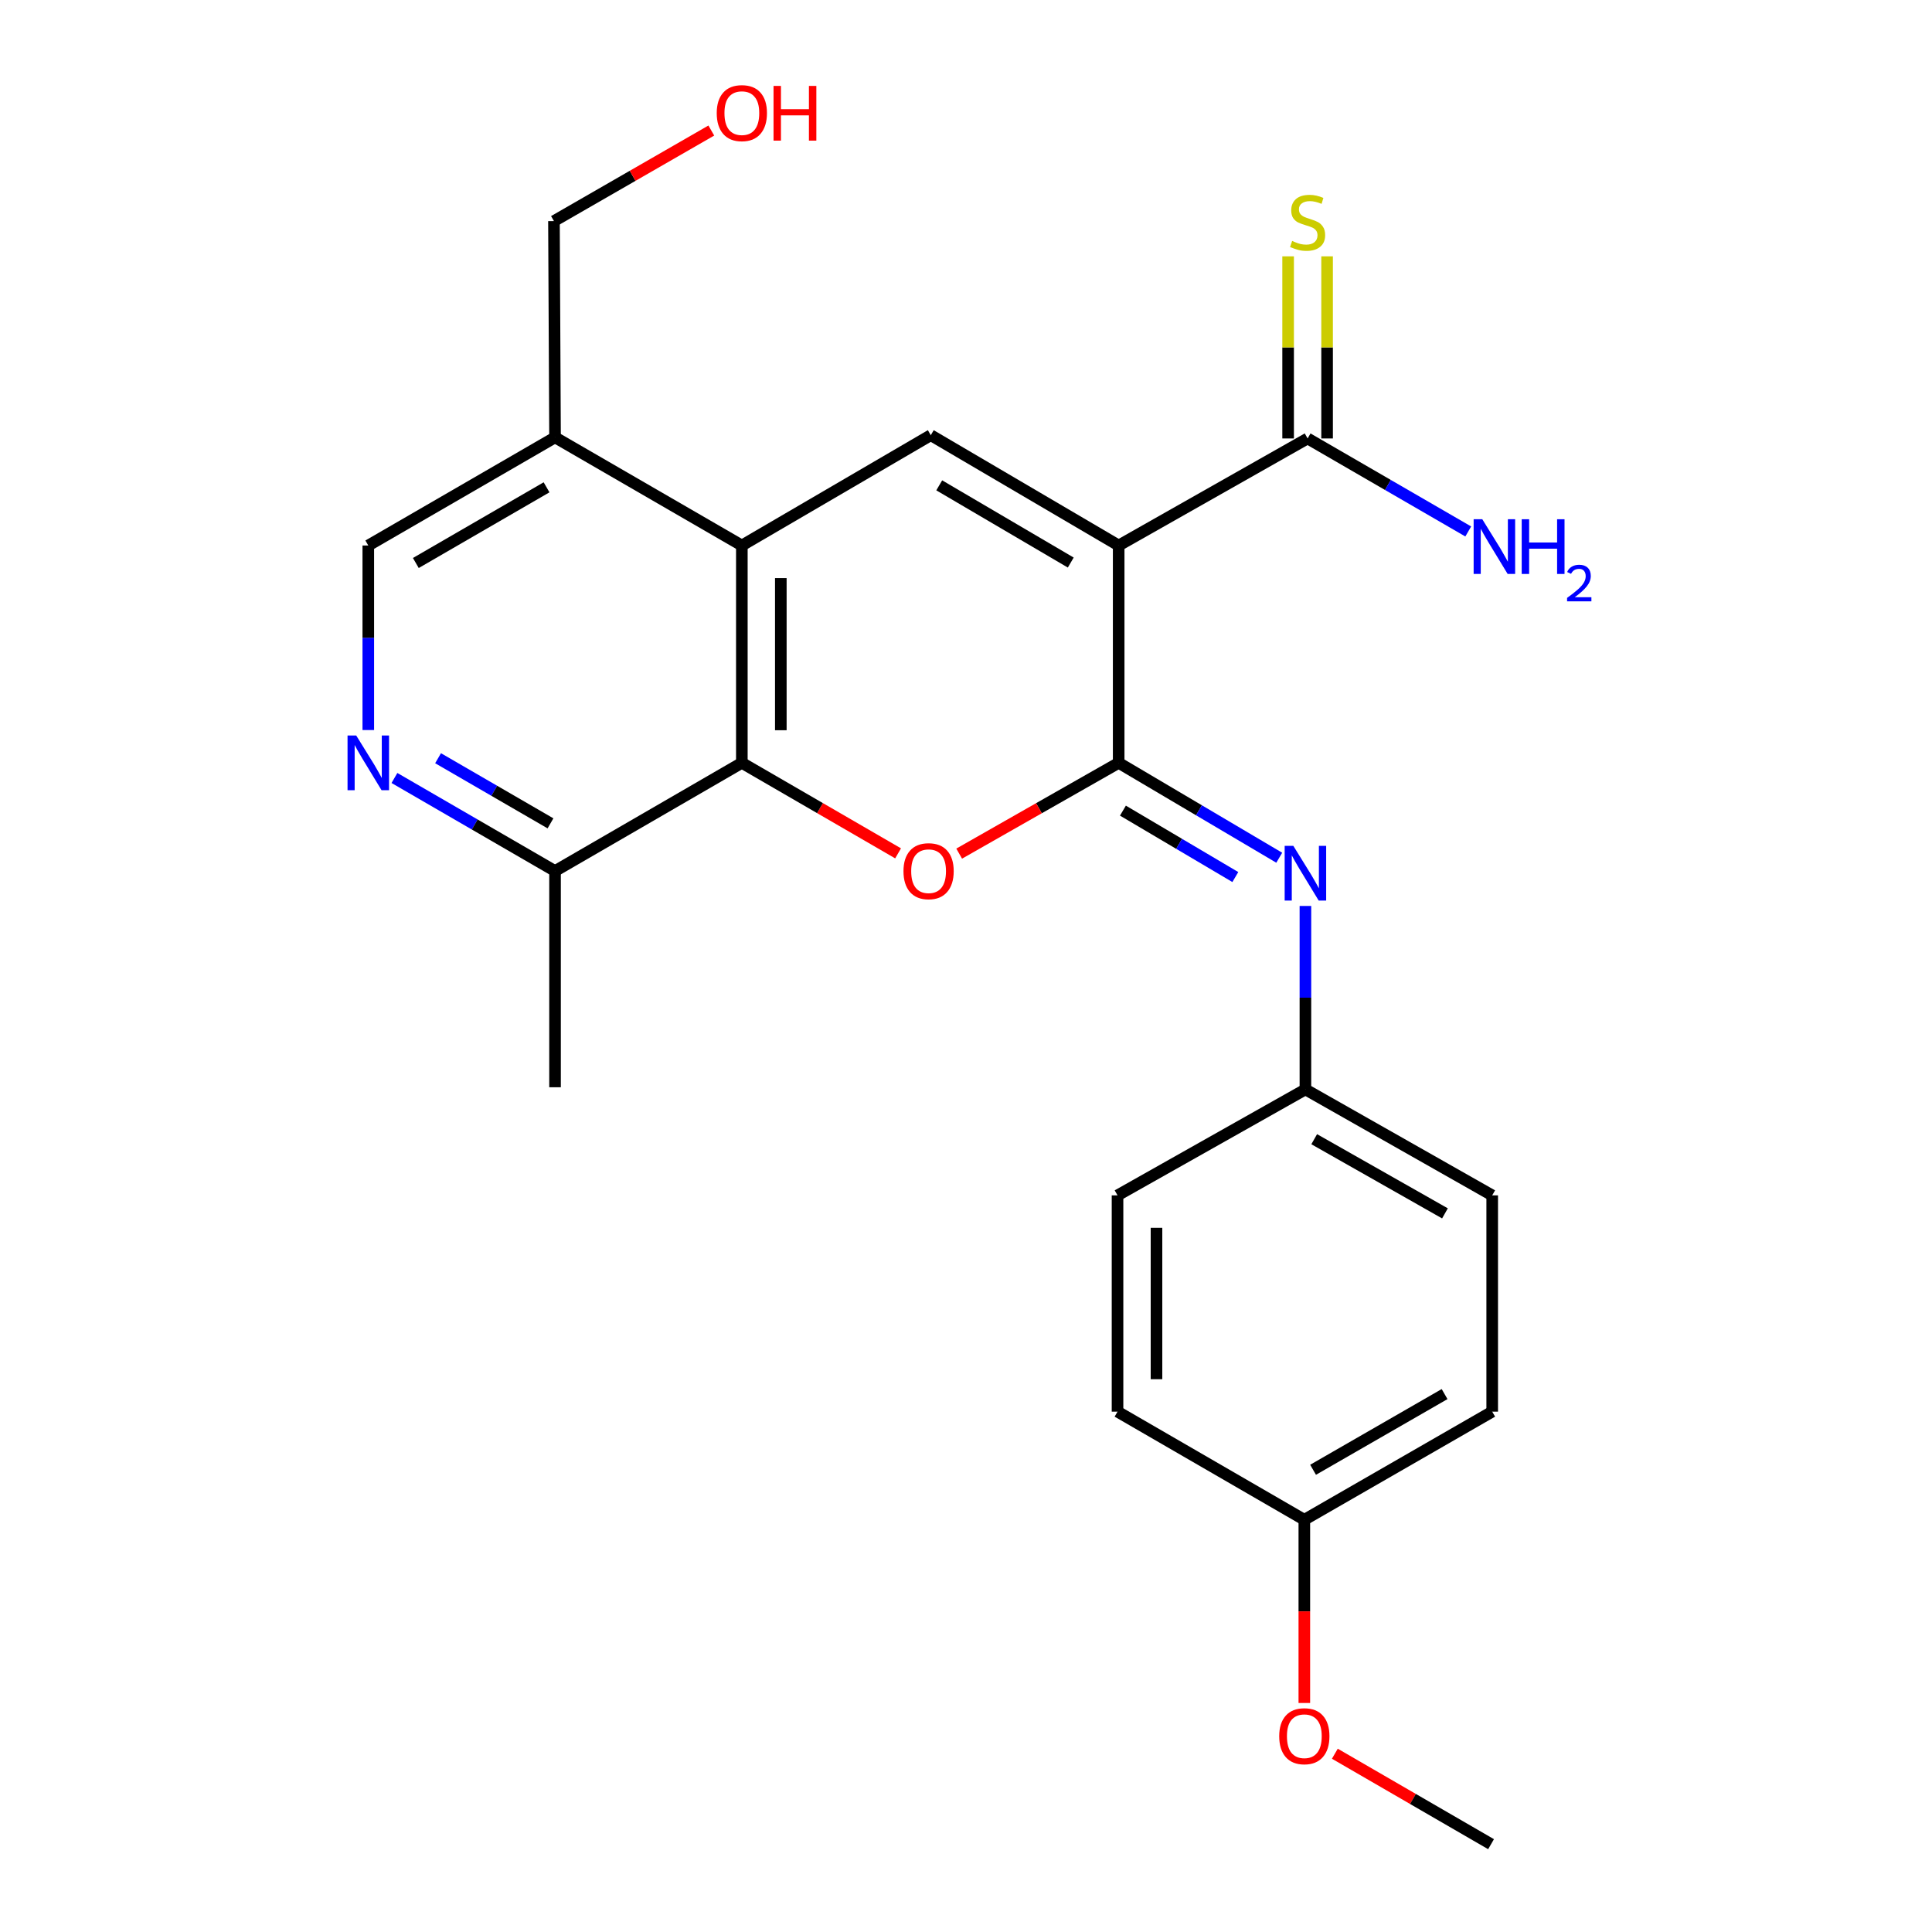 <?xml version='1.0' encoding='iso-8859-1'?>
<svg version='1.1' baseProfile='full'
              xmlns='http://www.w3.org/2000/svg'
                      xmlns:rdkit='http://www.rdkit.org/xml'
                      xmlns:xlink='http://www.w3.org/1999/xlink'
                  xml:space='preserve'
width='1000px' height='1000px' viewBox='0 0 1000 1000'>
<!-- END OF HEADER -->
<rect style='opacity:1.0;fill:#FFFFFF;stroke:none' width='1000' height='1000' x='0' y='0'> </rect>
<path class='bond-0' d='M 579.023,282.349 L 579.023,394.843' style='fill:none;fill-rule:evenodd;stroke:#000000;stroke-width:6px;stroke-linecap:butt;stroke-linejoin:miter;stroke-opacity:1' />
<path class='bond-2' d='M 579.023,282.349 L 481.77,225.25' style='fill:none;fill-rule:evenodd;stroke:#000000;stroke-width:6px;stroke-linecap:butt;stroke-linejoin:miter;stroke-opacity:1' />
<path class='bond-2' d='M 554.222,291.18 L 486.145,251.211' style='fill:none;fill-rule:evenodd;stroke:#000000;stroke-width:6px;stroke-linecap:butt;stroke-linejoin:miter;stroke-opacity:1' />
<path class='bond-6' d='M 579.023,282.349 L 676.814,226.942' style='fill:none;fill-rule:evenodd;stroke:#000000;stroke-width:6px;stroke-linecap:butt;stroke-linejoin:miter;stroke-opacity:1' />
<path class='bond-1' d='M 579.023,394.843 L 537.746,418.338' style='fill:none;fill-rule:evenodd;stroke:#000000;stroke-width:6px;stroke-linecap:butt;stroke-linejoin:miter;stroke-opacity:1' />
<path class='bond-1' d='M 537.746,418.338 L 496.468,441.833' style='fill:none;fill-rule:evenodd;stroke:#FF0000;stroke-width:6px;stroke-linecap:butt;stroke-linejoin:miter;stroke-opacity:1' />
<path class='bond-5' d='M 579.023,394.843 L 620.579,419.401' style='fill:none;fill-rule:evenodd;stroke:#000000;stroke-width:6px;stroke-linecap:butt;stroke-linejoin:miter;stroke-opacity:1' />
<path class='bond-5' d='M 620.579,419.401 L 662.135,443.959' style='fill:none;fill-rule:evenodd;stroke:#0000FF;stroke-width:6px;stroke-linecap:butt;stroke-linejoin:miter;stroke-opacity:1' />
<path class='bond-5' d='M 581.227,419.577 L 610.316,436.767' style='fill:none;fill-rule:evenodd;stroke:#000000;stroke-width:6px;stroke-linecap:butt;stroke-linejoin:miter;stroke-opacity:1' />
<path class='bond-5' d='M 610.316,436.767 L 639.405,453.958' style='fill:none;fill-rule:evenodd;stroke:#0000FF;stroke-width:6px;stroke-linecap:butt;stroke-linejoin:miter;stroke-opacity:1' />
<path class='bond-24' d='M 464.845,441.694 L 424.412,418.268' style='fill:none;fill-rule:evenodd;stroke:#FF0000;stroke-width:6px;stroke-linecap:butt;stroke-linejoin:miter;stroke-opacity:1' />
<path class='bond-24' d='M 424.412,418.268 L 383.979,394.843' style='fill:none;fill-rule:evenodd;stroke:#000000;stroke-width:6px;stroke-linecap:butt;stroke-linejoin:miter;stroke-opacity:1' />
<path class='bond-3' d='M 481.77,225.25 L 383.979,282.349' style='fill:none;fill-rule:evenodd;stroke:#000000;stroke-width:6px;stroke-linecap:butt;stroke-linejoin:miter;stroke-opacity:1' />
<path class='bond-4' d='M 383.979,282.349 L 383.979,394.843' style='fill:none;fill-rule:evenodd;stroke:#000000;stroke-width:6px;stroke-linecap:butt;stroke-linejoin:miter;stroke-opacity:1' />
<path class='bond-4' d='M 404.152,299.223 L 404.152,377.969' style='fill:none;fill-rule:evenodd;stroke:#000000;stroke-width:6px;stroke-linecap:butt;stroke-linejoin:miter;stroke-opacity:1' />
<path class='bond-8' d='M 383.979,282.349 L 287.287,226.382' style='fill:none;fill-rule:evenodd;stroke:#000000;stroke-width:6px;stroke-linecap:butt;stroke-linejoin:miter;stroke-opacity:1' />
<path class='bond-9' d='M 383.979,394.843 L 287.287,450.843' style='fill:none;fill-rule:evenodd;stroke:#000000;stroke-width:6px;stroke-linecap:butt;stroke-linejoin:miter;stroke-opacity:1' />
<path class='bond-12' d='M 675.682,468.922 L 675.682,516.399' style='fill:none;fill-rule:evenodd;stroke:#0000FF;stroke-width:6px;stroke-linecap:butt;stroke-linejoin:miter;stroke-opacity:1' />
<path class='bond-12' d='M 675.682,516.399 L 675.682,563.876' style='fill:none;fill-rule:evenodd;stroke:#000000;stroke-width:6px;stroke-linecap:butt;stroke-linejoin:miter;stroke-opacity:1' />
<path class='bond-10' d='M 686.9,226.942 L 686.9,179.809' style='fill:none;fill-rule:evenodd;stroke:#000000;stroke-width:6px;stroke-linecap:butt;stroke-linejoin:miter;stroke-opacity:1' />
<path class='bond-10' d='M 686.9,179.809 L 686.9,132.676' style='fill:none;fill-rule:evenodd;stroke:#CCCC00;stroke-width:6px;stroke-linecap:butt;stroke-linejoin:miter;stroke-opacity:1' />
<path class='bond-10' d='M 666.728,226.942 L 666.728,179.809' style='fill:none;fill-rule:evenodd;stroke:#000000;stroke-width:6px;stroke-linecap:butt;stroke-linejoin:miter;stroke-opacity:1' />
<path class='bond-10' d='M 666.728,179.809 L 666.728,132.676' style='fill:none;fill-rule:evenodd;stroke:#CCCC00;stroke-width:6px;stroke-linecap:butt;stroke-linejoin:miter;stroke-opacity:1' />
<path class='bond-13' d='M 676.814,226.942 L 718.388,251.014' style='fill:none;fill-rule:evenodd;stroke:#000000;stroke-width:6px;stroke-linecap:butt;stroke-linejoin:miter;stroke-opacity:1' />
<path class='bond-13' d='M 718.388,251.014 L 759.962,275.085' style='fill:none;fill-rule:evenodd;stroke:#0000FF;stroke-width:6px;stroke-linecap:butt;stroke-linejoin:miter;stroke-opacity:1' />
<path class='bond-7' d='M 190.628,377.871 L 190.628,330.11' style='fill:none;fill-rule:evenodd;stroke:#0000FF;stroke-width:6px;stroke-linecap:butt;stroke-linejoin:miter;stroke-opacity:1' />
<path class='bond-7' d='M 190.628,330.11 L 190.628,282.349' style='fill:none;fill-rule:evenodd;stroke:#000000;stroke-width:6px;stroke-linecap:butt;stroke-linejoin:miter;stroke-opacity:1' />
<path class='bond-25' d='M 204.161,402.683 L 245.724,426.763' style='fill:none;fill-rule:evenodd;stroke:#0000FF;stroke-width:6px;stroke-linecap:butt;stroke-linejoin:miter;stroke-opacity:1' />
<path class='bond-25' d='M 245.724,426.763 L 287.287,450.843' style='fill:none;fill-rule:evenodd;stroke:#000000;stroke-width:6px;stroke-linecap:butt;stroke-linejoin:miter;stroke-opacity:1' />
<path class='bond-25' d='M 226.742,392.453 L 255.836,409.309' style='fill:none;fill-rule:evenodd;stroke:#0000FF;stroke-width:6px;stroke-linecap:butt;stroke-linejoin:miter;stroke-opacity:1' />
<path class='bond-25' d='M 255.836,409.309 L 284.93,426.165' style='fill:none;fill-rule:evenodd;stroke:#000000;stroke-width:6px;stroke-linecap:butt;stroke-linejoin:miter;stroke-opacity:1' />
<path class='bond-11' d='M 287.287,226.382 L 190.628,282.349' style='fill:none;fill-rule:evenodd;stroke:#000000;stroke-width:6px;stroke-linecap:butt;stroke-linejoin:miter;stroke-opacity:1' />
<path class='bond-11' d='M 282.896,252.234 L 215.235,291.411' style='fill:none;fill-rule:evenodd;stroke:#000000;stroke-width:6px;stroke-linecap:butt;stroke-linejoin:miter;stroke-opacity:1' />
<path class='bond-19' d='M 287.287,226.382 L 286.726,114.437' style='fill:none;fill-rule:evenodd;stroke:#000000;stroke-width:6px;stroke-linecap:butt;stroke-linejoin:miter;stroke-opacity:1' />
<path class='bond-22' d='M 287.287,450.843 L 287.287,562.766' style='fill:none;fill-rule:evenodd;stroke:#000000;stroke-width:6px;stroke-linecap:butt;stroke-linejoin:miter;stroke-opacity:1' />
<path class='bond-15' d='M 675.682,563.876 L 578.429,618.722' style='fill:none;fill-rule:evenodd;stroke:#000000;stroke-width:6px;stroke-linecap:butt;stroke-linejoin:miter;stroke-opacity:1' />
<path class='bond-16' d='M 675.682,563.876 L 772.363,618.722' style='fill:none;fill-rule:evenodd;stroke:#000000;stroke-width:6px;stroke-linecap:butt;stroke-linejoin:miter;stroke-opacity:1' />
<path class='bond-16' d='M 680.231,589.648 L 747.907,628.04' style='fill:none;fill-rule:evenodd;stroke:#000000;stroke-width:6px;stroke-linecap:butt;stroke-linejoin:miter;stroke-opacity:1' />
<path class='bond-14' d='M 675.121,786.634 L 772.363,730.667' style='fill:none;fill-rule:evenodd;stroke:#000000;stroke-width:6px;stroke-linecap:butt;stroke-linejoin:miter;stroke-opacity:1' />
<path class='bond-14' d='M 679.645,760.755 L 747.714,721.578' style='fill:none;fill-rule:evenodd;stroke:#000000;stroke-width:6px;stroke-linecap:butt;stroke-linejoin:miter;stroke-opacity:1' />
<path class='bond-20' d='M 675.121,786.634 L 675.121,834.047' style='fill:none;fill-rule:evenodd;stroke:#000000;stroke-width:6px;stroke-linecap:butt;stroke-linejoin:miter;stroke-opacity:1' />
<path class='bond-20' d='M 675.121,834.047 L 675.121,881.46' style='fill:none;fill-rule:evenodd;stroke:#FF0000;stroke-width:6px;stroke-linecap:butt;stroke-linejoin:miter;stroke-opacity:1' />
<path class='bond-26' d='M 675.121,786.634 L 578.429,730.667' style='fill:none;fill-rule:evenodd;stroke:#000000;stroke-width:6px;stroke-linecap:butt;stroke-linejoin:miter;stroke-opacity:1' />
<path class='bond-18' d='M 578.429,618.722 L 578.429,730.667' style='fill:none;fill-rule:evenodd;stroke:#000000;stroke-width:6px;stroke-linecap:butt;stroke-linejoin:miter;stroke-opacity:1' />
<path class='bond-18' d='M 598.601,635.513 L 598.601,713.875' style='fill:none;fill-rule:evenodd;stroke:#000000;stroke-width:6px;stroke-linecap:butt;stroke-linejoin:miter;stroke-opacity:1' />
<path class='bond-17' d='M 772.363,618.722 L 772.363,730.667' style='fill:none;fill-rule:evenodd;stroke:#000000;stroke-width:6px;stroke-linecap:butt;stroke-linejoin:miter;stroke-opacity:1' />
<path class='bond-21' d='M 286.726,114.437 L 327.45,91.001' style='fill:none;fill-rule:evenodd;stroke:#000000;stroke-width:6px;stroke-linecap:butt;stroke-linejoin:miter;stroke-opacity:1' />
<path class='bond-21' d='M 327.45,91.001 L 368.174,67.566' style='fill:none;fill-rule:evenodd;stroke:#FF0000;stroke-width:6px;stroke-linecap:butt;stroke-linejoin:miter;stroke-opacity:1' />
<path class='bond-23' d='M 690.914,907.723 L 731.341,931.134' style='fill:none;fill-rule:evenodd;stroke:#FF0000;stroke-width:6px;stroke-linecap:butt;stroke-linejoin:miter;stroke-opacity:1' />
<path class='bond-23' d='M 731.341,931.134 L 771.769,954.545' style='fill:none;fill-rule:evenodd;stroke:#000000;stroke-width:6px;stroke-linecap:butt;stroke-linejoin:miter;stroke-opacity:1' />
<path  class='atom-2' d='M 467.638 450.923
Q 467.638 444.123, 470.998 440.323
Q 474.358 436.523, 480.638 436.523
Q 486.918 436.523, 490.278 440.323
Q 493.638 444.123, 493.638 450.923
Q 493.638 457.803, 490.238 461.723
Q 486.838 465.603, 480.638 465.603
Q 474.398 465.603, 470.998 461.723
Q 467.638 457.843, 467.638 450.923
M 480.638 462.403
Q 484.958 462.403, 487.278 459.523
Q 489.638 456.603, 489.638 450.923
Q 489.638 445.363, 487.278 442.563
Q 484.958 439.723, 480.638 439.723
Q 476.318 439.723, 473.958 442.523
Q 471.638 445.323, 471.638 450.923
Q 471.638 456.643, 473.958 459.523
Q 476.318 462.403, 480.638 462.403
' fill='#FF0000'/>
<path  class='atom-6' d='M 669.422 437.804
L 678.702 452.804
Q 679.622 454.284, 681.102 456.964
Q 682.582 459.644, 682.662 459.804
L 682.662 437.804
L 686.422 437.804
L 686.422 466.124
L 682.542 466.124
L 672.582 449.724
Q 671.422 447.804, 670.182 445.604
Q 668.982 443.404, 668.622 442.724
L 668.622 466.124
L 664.942 466.124
L 664.942 437.804
L 669.422 437.804
' fill='#0000FF'/>
<path  class='atom-8' d='M 184.368 380.683
L 193.648 395.683
Q 194.568 397.163, 196.048 399.843
Q 197.528 402.523, 197.608 402.683
L 197.608 380.683
L 201.368 380.683
L 201.368 409.003
L 197.488 409.003
L 187.528 392.603
Q 186.368 390.683, 185.128 388.483
Q 183.928 386.283, 183.568 385.603
L 183.568 409.003
L 179.888 409.003
L 179.888 380.683
L 184.368 380.683
' fill='#0000FF'/>
<path  class='atom-11' d='M 668.814 124.717
Q 669.134 124.837, 670.454 125.397
Q 671.774 125.957, 673.214 126.317
Q 674.694 126.637, 676.134 126.637
Q 678.814 126.637, 680.374 125.357
Q 681.934 124.037, 681.934 121.757
Q 681.934 120.197, 681.134 119.237
Q 680.374 118.277, 679.174 117.757
Q 677.974 117.237, 675.974 116.637
Q 673.454 115.877, 671.934 115.157
Q 670.454 114.437, 669.374 112.917
Q 668.334 111.397, 668.334 108.837
Q 668.334 105.277, 670.734 103.077
Q 673.174 100.877, 677.974 100.877
Q 681.254 100.877, 684.974 102.437
L 684.054 105.517
Q 680.654 104.117, 678.094 104.117
Q 675.334 104.117, 673.814 105.277
Q 672.294 106.397, 672.334 108.357
Q 672.334 109.877, 673.094 110.797
Q 673.894 111.717, 675.014 112.237
Q 676.174 112.757, 678.094 113.357
Q 680.654 114.157, 682.174 114.957
Q 683.694 115.757, 684.774 117.397
Q 685.894 118.997, 685.894 121.757
Q 685.894 125.677, 683.254 127.797
Q 680.654 129.877, 676.294 129.877
Q 673.774 129.877, 671.854 129.317
Q 669.974 128.797, 667.734 127.877
L 668.814 124.717
' fill='#CCCC00'/>
<path  class='atom-14' d='M 767.235 268.76
L 776.515 283.76
Q 777.435 285.24, 778.915 287.92
Q 780.395 290.6, 780.475 290.76
L 780.475 268.76
L 784.235 268.76
L 784.235 297.08
L 780.355 297.08
L 770.395 280.68
Q 769.235 278.76, 767.995 276.56
Q 766.795 274.36, 766.435 273.68
L 766.435 297.08
L 762.755 297.08
L 762.755 268.76
L 767.235 268.76
' fill='#0000FF'/>
<path  class='atom-14' d='M 787.635 268.76
L 791.475 268.76
L 791.475 280.8
L 805.955 280.8
L 805.955 268.76
L 809.795 268.76
L 809.795 297.08
L 805.955 297.08
L 805.955 284
L 791.475 284
L 791.475 297.08
L 787.635 297.08
L 787.635 268.76
' fill='#0000FF'/>
<path  class='atom-14' d='M 811.168 296.087
Q 811.854 294.318, 813.491 293.341
Q 815.128 292.338, 817.398 292.338
Q 820.223 292.338, 821.807 293.869
Q 823.391 295.4, 823.391 298.12
Q 823.391 300.892, 821.332 303.479
Q 819.299 306.066, 815.075 309.128
L 823.708 309.128
L 823.708 311.24
L 811.115 311.24
L 811.115 309.472
Q 814.6 306.99, 816.659 305.142
Q 818.745 303.294, 819.748 301.631
Q 820.751 299.968, 820.751 298.252
Q 820.751 296.456, 819.853 295.453
Q 818.956 294.45, 817.398 294.45
Q 815.893 294.45, 814.89 295.057
Q 813.887 295.664, 813.174 297.011
L 811.168 296.087
' fill='#0000FF'/>
<path  class='atom-21' d='M 662.121 898.659
Q 662.121 891.859, 665.481 888.059
Q 668.841 884.259, 675.121 884.259
Q 681.401 884.259, 684.761 888.059
Q 688.121 891.859, 688.121 898.659
Q 688.121 905.539, 684.721 909.459
Q 681.321 913.339, 675.121 913.339
Q 668.881 913.339, 665.481 909.459
Q 662.121 905.579, 662.121 898.659
M 675.121 910.139
Q 679.441 910.139, 681.761 907.259
Q 684.121 904.339, 684.121 898.659
Q 684.121 893.099, 681.761 890.299
Q 679.441 887.459, 675.121 887.459
Q 670.801 887.459, 668.441 890.259
Q 666.121 893.059, 666.121 898.659
Q 666.121 904.379, 668.441 907.259
Q 670.801 910.139, 675.121 910.139
' fill='#FF0000'/>
<path  class='atom-22' d='M 370.979 58.55
Q 370.979 51.75, 374.339 47.95
Q 377.699 44.15, 383.979 44.15
Q 390.259 44.15, 393.619 47.95
Q 396.979 51.75, 396.979 58.55
Q 396.979 65.43, 393.579 69.35
Q 390.179 73.23, 383.979 73.23
Q 377.739 73.23, 374.339 69.35
Q 370.979 65.47, 370.979 58.55
M 383.979 70.03
Q 388.299 70.03, 390.619 67.15
Q 392.979 64.23, 392.979 58.55
Q 392.979 52.99, 390.619 50.19
Q 388.299 47.35, 383.979 47.35
Q 379.659 47.35, 377.299 50.15
Q 374.979 52.95, 374.979 58.55
Q 374.979 64.27, 377.299 67.15
Q 379.659 70.03, 383.979 70.03
' fill='#FF0000'/>
<path  class='atom-22' d='M 400.379 44.47
L 404.219 44.47
L 404.219 56.51
L 418.699 56.51
L 418.699 44.47
L 422.539 44.47
L 422.539 72.79
L 418.699 72.79
L 418.699 59.71
L 404.219 59.71
L 404.219 72.79
L 400.379 72.79
L 400.379 44.47
' fill='#FF0000'/>
</svg>
